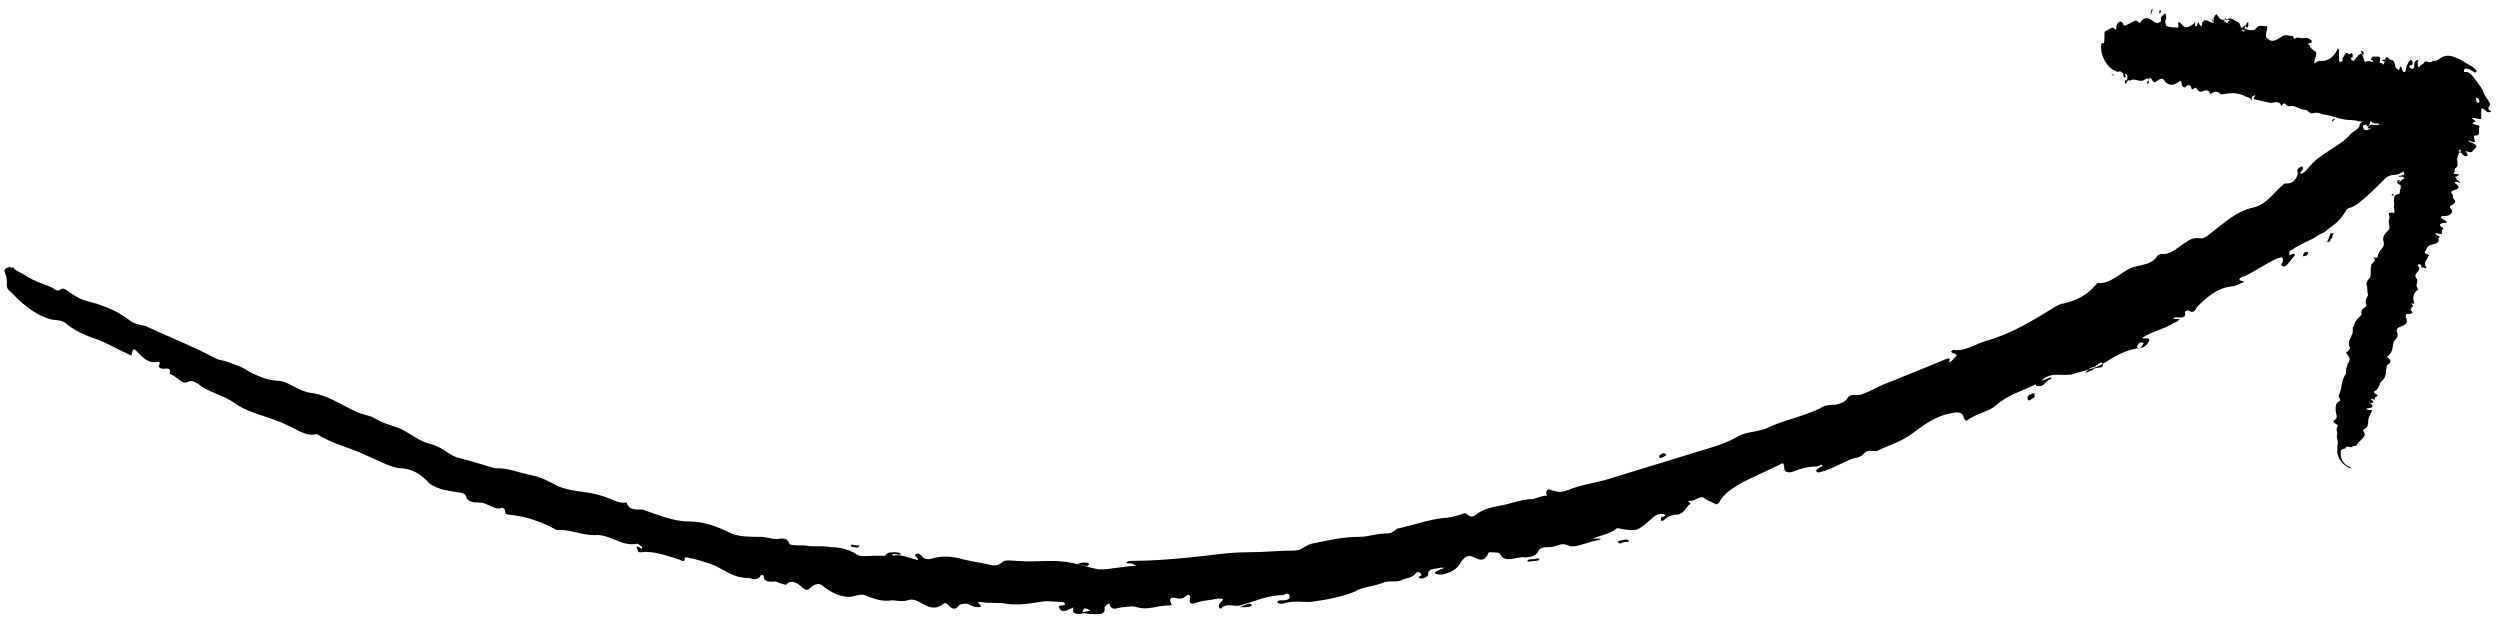 <svg width="332" height="82" viewBox="0 0 332 82" fill="none" xmlns="http://www.w3.org/2000/svg">
<path d="M1.364 35.76C1.364 35.532 1.364 35.305 1.137 35.532C0.682 35.76 0.454 36.216 0.909 36.671C1.137 37.127 1.591 37.81 1.819 37.355C2.046 36.899 1.591 36.216 1.364 35.76Z" fill="black"/>
<path d="M324.268 13.666C324.268 13.666 324.496 13.438 324.723 13.666C324.951 13.894 324.723 14.122 324.723 14.35C323.586 15.261 324.268 15.488 324.496 15.716C324.951 15.944 324.951 16.172 324.496 16.855C323.586 17.994 322.677 19.133 321.312 19.816C320.858 20.044 320.858 20.5 320.63 20.955C320.403 21.866 319.039 23.233 317.902 23.233C317.447 23.233 316.992 23.461 316.765 23.688C315.628 24.827 314.491 25.966 313.354 26.877C313.126 27.105 312.671 27.333 312.217 27.561C311.989 27.561 311.534 27.788 311.534 28.016C311.079 28.7 310.625 29.383 309.943 29.838C309.715 30.066 309.26 30.294 308.806 30.75C308.351 30.977 307.896 31.205 307.214 31.661C306.304 32.116 305.167 32.572 304.258 33.255C304.03 33.255 304.03 33.483 304.03 33.711C304.03 34.166 304.258 33.711 304.485 33.711C304.94 33.711 304.712 33.938 304.712 33.938L303.803 35.077C303.575 35.305 303.348 35.533 303.121 35.305C302.893 35.305 302.893 35.077 303.121 34.849C303.348 33.938 302.893 34.166 302.211 34.394C300.847 35.077 299.482 35.988 298.118 36.672C297.89 36.672 296.753 37.127 297.89 37.355C298.118 37.355 297.891 37.583 297.663 37.583C297.208 37.811 296.754 38.038 296.299 38.038C294.48 38.266 293.115 39.405 291.751 40.772C291.523 41.227 291.296 41.683 290.614 41.227C290.614 41.227 290.159 41.227 290.159 41.455C290.386 42.366 289.477 42.138 289.022 42.138C288.795 42.138 288.795 42.138 288.567 42.366L288.795 42.366C289.022 42.366 289.249 42.366 289.477 42.366C289.249 42.594 289.022 42.822 288.795 42.822C287.43 43.733 285.838 43.961 284.474 44.872C284.701 45.099 285.611 44.644 285.384 45.327C285.156 45.783 284.701 46.238 284.019 46.238C282.427 46.466 281.063 47.149 279.699 48.06C278.334 48.972 276.742 49.2 275.378 49.655C274.014 50.111 272.422 49.2 271.057 50.566L272.422 50.111L272.422 50.338C271.74 50.338 271.512 51.477 270.603 51.249C270.375 51.249 270.375 51.249 270.375 51.022C268.556 51.933 266.737 52.388 265.145 53.755C264.236 54.666 262.417 54.894 261.28 55.805C261.052 56.033 260.825 55.577 260.825 55.577C260.597 54.666 260.143 54.666 259.006 54.894C256.732 55.349 255.14 56.716 253.548 57.855C252.184 58.766 250.592 59.222 249.227 59.905L249 59.905C248.09 59.905 248.091 59.677 247.408 60.361C247.181 60.588 246.726 60.816 246.271 60.816C244.907 61.272 243.543 62.183 241.951 62.638C241.723 62.638 241.496 62.866 241.268 62.638C241.041 62.411 241.268 62.411 241.496 62.183C241.723 61.955 242.178 61.955 241.951 61.727C241.723 61.727 241.496 61.955 241.268 61.955C240.131 61.955 239.222 62.183 238.085 62.638C237.403 62.866 236.948 62.638 236.948 62.183C236.948 61.044 236.493 61.727 235.811 61.955C234.447 62.638 232.855 63.322 231.491 64.005C230.354 64.688 228.989 65.372 228.307 66.738C228.08 66.966 228.079 66.966 227.852 66.966C227.397 66.738 226.942 66.51 226.488 66.283C225.805 65.599 225.351 66.511 224.441 66.511C223.759 66.511 224.668 66.738 224.441 66.966C223.759 67.422 223.759 68.105 222.849 68.333C222.167 68.333 221.485 68.561 221.03 69.016C220.803 69.244 220.575 69.244 220.575 69.016L220.575 68.788C220.575 68.561 221.485 68.561 221.03 68.333C220.575 68.105 219.893 68.333 219.438 68.788C217.392 70.611 217.392 70.611 214.89 70.155C214.663 70.155 214.663 70.155 214.436 70.383C213.754 70.838 212.844 71.066 212.162 71.294L211.479 71.522C211.707 71.522 211.934 71.522 212.162 71.522C212.389 71.522 212.616 71.522 212.616 71.522C212.616 71.522 212.389 71.749 212.162 71.749C210.797 71.977 208.978 72.888 208.296 72.433C207.159 71.977 206.704 72.661 205.795 72.661C205.112 72.661 204.43 72.661 204.203 73.344C203.975 73.799 203.066 74.027 202.611 74.027C201.474 73.799 199.882 74.938 199.2 73.572C199.2 73.344 198.29 73.344 197.836 73.344C197.836 73.344 197.608 73.344 197.608 73.572C197.154 74.483 196.699 74.483 195.789 74.027C194.879 73.572 194.425 74.027 193.97 74.71C193.515 75.622 192.605 76.077 191.468 76.305C191.241 76.305 190.559 76.305 190.559 76.077C190.559 75.85 191.014 75.85 191.241 75.622C191.468 75.622 191.696 75.394 191.923 75.394C191.696 75.394 191.468 75.394 191.241 75.394C190.559 75.622 189.649 75.394 189.649 76.305C189.649 76.533 188.967 76.988 188.512 76.761C188.058 76.533 188.967 76.533 188.74 76.305C188.74 76.077 188.285 75.85 188.057 76.077C187.603 76.761 186.693 76.76 186.238 76.988C185.556 77.444 184.419 76.988 183.51 77.444C182.373 77.9 181.008 77.9 179.871 78.583C178.279 79.266 175.778 79.722 173.959 79.949C172.822 79.949 171.685 79.722 170.321 80.177C170.093 80.177 169.638 80.177 169.638 79.949C169.638 79.722 170.093 79.722 170.321 79.722C171.003 79.722 171.458 79.494 171.23 79.038C171.003 78.583 170.548 79.038 170.321 79.038C168.274 79.038 166.455 79.949 164.636 80.405C163.954 80.633 162.817 79.95 162.134 80.861C161.68 80.633 161.907 80.177 162.134 79.949C162.589 79.494 162.589 79.494 161.679 79.494C160.77 79.722 159.86 79.722 159.178 79.949C158.496 80.177 157.814 80.405 158.041 79.494C158.041 79.266 158.041 78.583 157.359 79.266C157.131 79.494 156.677 79.494 156.449 79.494C155.767 79.266 155.085 79.266 155.54 80.177C155.767 80.405 155.312 80.405 155.085 80.405C153.72 80.405 152.356 81.088 150.992 80.633C150.31 80.405 149.627 80.633 149.173 80.633C148.49 80.633 147.581 81.316 147.354 80.177C147.354 80.177 147.353 80.177 147.126 80.177C146.899 80.405 146.671 80.633 146.671 80.633C146.899 81.772 145.762 81.544 144.852 81.544C144.397 81.544 143.942 81.316 143.488 81.544C142.578 81.544 142.351 81.316 142.578 80.633C142.351 80.861 141.896 80.861 141.669 81.088C141.441 81.088 140.986 81.316 140.759 80.861C140.532 80.633 140.532 80.405 140.986 80.405C141.214 80.405 141.441 80.405 141.441 80.177L141.214 79.949C140.077 79.949 139.167 79.722 138.03 79.949C136.666 80.177 135.074 80.405 133.71 80.177C132.573 79.95 131.436 80.177 130.299 79.949L130.071 79.949C129.389 79.949 130.981 80.633 129.844 80.633C129.389 80.633 128.934 80.405 128.479 80.177C128.025 80.177 127.57 80.177 127.343 80.405C126.888 81.088 126.433 80.861 125.978 80.405C125.751 80.177 125.523 79.95 125.296 80.177C124.159 81.088 123.249 80.633 122.112 79.949C121.657 79.722 121.203 79.494 120.521 79.722C119.838 79.95 118.929 79.722 118.474 79.722C117.11 79.95 115.973 79.494 114.836 79.038C114.153 78.811 113.471 79.266 112.789 79.266C111.425 79.266 110.288 78.583 109.378 77.9C108.923 77.444 108.469 77.444 107.786 77.9C107.332 78.355 107.104 78.583 106.422 77.9C106.195 77.672 105.058 76.76 104.375 77.672C104.375 77.672 103.466 77.444 103.011 77.216C102.556 77.216 101.419 77.444 101.419 76.533C101.419 76.305 100.964 76.305 100.964 76.533C100.51 77.216 99.827 76.761 99.373 76.761C97.553 76.761 96.417 75.85 95.052 75.166C93.915 74.711 92.551 74.255 91.186 74.027L90.959 74.027C90.959 74.938 90.277 74.255 90.049 74.255C88.457 73.799 86.866 73.116 85.047 73.344C84.592 73.344 84.819 73.116 84.592 72.888C84.592 72.661 84.365 72.433 84.819 72.661C85.047 72.661 85.274 73.116 85.274 72.661C85.274 72.661 84.819 72.205 84.592 72.205C82.545 72.661 80.953 70.838 78.907 71.066C77.315 71.066 75.951 70.383 74.359 70.383C74.131 70.383 74.132 70.383 73.904 70.383C71.858 69.244 69.811 68.561 67.537 68.333C67.082 68.333 67.082 68.105 67.082 67.877C67.082 67.649 66.855 67.422 66.628 67.422C65.718 67.877 64.808 66.738 63.671 66.738C62.989 66.738 62.079 66.738 61.852 65.827C61.852 65.6 61.17 65.372 60.715 65.372C59.351 65.144 57.532 64.916 56.622 63.777C55.712 62.866 54.575 62.183 52.984 62.183C51.619 61.955 50.027 61.044 48.891 60.588C46.617 59.449 44.115 58.994 42.069 57.627C40.704 58.083 39.34 56.944 38.203 56.488C35.929 55.349 32.973 54.894 31.153 53.527C29.562 52.388 27.742 52.161 26.378 51.022C25.923 50.794 25.469 50.338 24.786 50.794C24.104 51.022 23.422 49.883 22.512 49.655C22.74 48.744 22.285 48.972 21.603 48.972C21.375 48.972 20.921 48.744 21.148 48.516C21.148 48.288 21.375 48.06 20.921 48.06C19.784 48.288 19.101 47.605 18.419 46.922C17.964 46.466 17.737 46.011 17.509 46.922C17.509 47.377 17.282 47.149 16.828 46.922C15.236 46.238 13.871 45.327 12.28 44.872C11.143 44.416 10.006 43.961 8.869 43.05C8.186 42.366 7.277 42.594 6.595 42.366C4.321 41.683 2.729 40.088 1.137 38.494C0.91 38.266 0.91 38.038 0.91 37.81C0.91 37.355 0.91 36.672 0.682 36.216C0.455 35.988 0.682 35.533 1.137 35.533C1.137 35.533 1.137 35.533 1.364 35.533L1.592 35.533L1.819 35.533C1.819 35.761 2.274 35.988 2.729 36.216C3.184 36.444 3.866 36.899 4.321 37.127C5.23 37.583 6.14 37.81 7.049 38.266C7.277 38.494 7.732 38.722 7.959 38.494C8.414 38.038 9.096 38.722 9.096 38.722C9.778 39.177 10.46 39.633 11.143 39.861C11.825 40.088 12.962 40.316 13.417 40.544C14.781 40.999 16.145 41.683 17.282 42.594C18.192 43.277 19.101 43.049 19.784 43.505C22.74 44.872 25.696 46.011 28.652 47.605C29.107 47.833 29.562 47.833 30.244 48.06C31.381 48.516 32.29 48.744 33.2 49.427C34.11 49.883 35.701 50.566 36.838 50.566C37.52 50.566 37.975 50.794 38.43 51.022C39.34 51.477 40.022 51.933 41.159 52.161C43.433 52.388 45.252 53.755 47.299 54.666C48.208 55.122 49.118 55.122 49.8 55.577C50.937 56.261 52.074 56.488 53.211 56.944C54.575 57.627 55.94 58.766 57.304 58.994C58.896 59.45 59.806 60.588 60.943 60.816C62.762 61.272 64.126 61.727 65.718 62.183L65.945 62.183C67.537 62.183 68.447 62.638 70.493 63.094C71.858 63.322 72.995 64.005 73.904 64.46C75.723 65.372 77.77 65.144 79.816 65.827C80.953 66.055 82.09 66.966 83.227 66.738C83.455 67.877 84.819 67.65 85.274 67.65C87.321 68.333 89.367 69.244 91.414 69.244C93.46 69.244 95.279 69.927 97.099 70.838C98.236 71.294 99.6 71.294 100.964 71.294C101.874 71.294 102.784 71.749 103.693 71.522C104.148 71.522 104.603 71.522 104.83 72.205C104.83 72.433 106.195 72.433 106.877 72.433C108.014 72.66 109.151 72.433 110.288 72.661C111.425 72.661 112.562 72.888 113.699 73.572C114.153 74.027 115.29 73.799 116.2 73.799L117.564 73.799C117.792 73.344 118.247 73.344 118.701 73.344C118.929 73.344 119.611 73.344 119.611 73.572C119.611 73.799 119.156 73.572 118.701 73.572C118.474 73.572 118.474 73.799 118.474 73.799C119.611 73.572 120.521 74.027 121.43 74.255C121.658 74.255 121.885 74.483 121.885 74.255C121.885 74.027 121.203 73.799 121.658 73.572C122.112 73.344 122.34 73.799 122.567 74.027C122.795 74.255 123.249 74.255 123.477 74.255C124.841 73.799 126.205 73.799 127.797 74.255C128.707 74.483 130.071 74.711 131.208 74.938C131.89 75.166 132.573 75.166 133.027 74.71C133.482 74.255 134.392 74.483 135.074 74.483C137.348 74.711 139.849 74.255 142.123 74.71C143.488 74.938 144.625 75.394 145.989 75.622C147.581 75.622 149.173 75.166 150.765 75.166C150.992 75.166 150.992 75.166 151.219 75.166C150.992 75.166 150.764 75.166 150.537 74.938C150.31 74.711 149.628 74.938 149.628 74.71C149.628 74.483 150.31 74.483 150.537 74.483C153.038 74.483 155.54 74.255 158.041 74.027C160.543 73.799 163.044 73.344 165.545 73.344C167.819 73.344 169.866 73.116 171.912 73.116C172.822 73.116 173.277 72.433 174.186 72.205C176.46 71.749 178.28 71.294 180.554 71.294C181.691 71.294 182.827 70.838 184.192 70.838C185.101 70.838 185.329 70.155 185.783 70.155C187.83 69.699 189.649 69.016 191.696 68.788C192.378 68.788 193.288 68.561 193.97 68.333C194.425 68.105 194.652 68.105 194.879 68.333C195.334 68.788 195.789 68.561 196.016 68.333C196.926 67.65 197.836 67.422 198.973 67.194C200.564 66.966 201.929 66.283 203.521 66.283C203.748 66.283 204.658 65.827 205.34 65.827C205.567 65.827 205.34 65.599 205.34 65.599C205.34 64.916 205.567 64.916 206.249 65.144C206.931 65.372 207.386 65.372 208.069 65.144C209.66 64.46 211.252 64.233 213.071 63.777C216.71 62.638 220.575 61.499 224.214 60.361C226.26 59.677 228.534 59.222 230.581 58.083C231.491 57.4 233.082 57.4 234.447 56.944C236.721 55.805 239.449 55.349 241.723 54.211C242.406 53.755 243.088 53.755 243.77 53.755C244.452 53.527 244.907 53.527 245.362 52.844C245.817 52.161 246.499 52.616 247.181 52.388C248.545 51.933 249.455 51.249 250.819 50.794L258.096 47.833C258.551 47.605 259.233 47.377 258.778 48.06C259.233 48.06 259.233 47.833 259.46 47.605C259.688 47.377 260.142 47.149 259.46 46.922C259.233 46.922 259.233 46.694 259.006 46.694C259.233 46.694 259.233 46.466 259.46 46.466C260.825 46.694 262.189 45.783 263.554 45.327C266.964 44.416 269.921 42.594 272.877 40.772C273.332 40.544 273.559 40.316 274.014 40.316C275.833 39.861 277.197 39.177 278.334 37.81L278.562 37.583C280.608 37.811 281.973 35.533 284.019 35.305C284.701 35.077 285.838 35.077 286.521 33.938L286.975 33.711C288.34 33.938 289.477 32.572 290.386 32.116C291.296 31.433 291.751 31.661 292.433 31.661C292.66 31.661 293.342 31.205 293.57 30.977C295.389 29.61 296.981 28.016 299.255 27.561C301.074 27.105 301.984 25.511 303.121 24.599C303.348 24.372 303.348 24.372 303.575 24.372C304.485 24.372 304.94 23.916 305.167 23.005C304.94 22.549 305.167 22.322 305.622 22.094C305.622 22.094 305.849 22.094 305.849 22.322C305.849 22.549 305.622 22.777 305.395 23.005C305.849 23.233 306.304 22.549 306.532 22.322C308.123 20.272 310.625 19.588 312.217 17.766C312.671 17.311 313.354 17.083 313.354 16.627C313.354 16.399 313.581 16.172 314.036 16.172C314.718 16.399 314.036 16.627 313.808 16.627C313.808 17.538 314.263 17.311 314.945 17.083C314.718 17.083 314.263 17.083 314.491 16.855C314.718 16.399 315.173 16.627 315.628 16.627C316.537 16.399 317.219 15.716 318.129 15.033C318.584 14.577 319.721 14.35 320.63 14.122C321.085 14.122 321.54 14.122 321.995 14.122L322.222 14.122L322.449 14.122C324.041 13.666 324.268 13.666 324.268 13.666C324.268 13.894 324.496 13.666 324.268 13.666ZM114.153 72.433C113.926 72.433 113.926 72.433 113.699 72.433C113.471 72.433 113.016 72.205 113.016 72.433C113.016 72.66 113.244 72.661 113.471 72.661C113.699 72.661 113.926 72.888 114.153 72.433ZM143.715 75.166C143.942 74.938 144.397 75.394 144.625 74.938C144.625 74.711 144.17 74.71 144.17 74.71C143.715 74.71 143.488 74.711 143.033 74.938C143.26 74.938 143.488 74.938 143.715 75.166ZM144.852 81.088L144.397 80.861C143.715 80.633 143.942 81.088 143.715 81.316L144.852 81.088ZM166.227 80.405C166.227 80.177 166 80.177 165.773 80.177C165.318 80.405 165.091 80.405 164.636 80.633L164.863 80.633C165.545 80.633 166 80.633 166.227 80.405ZM204.43 74.255C204.43 74.027 203.975 74.255 203.748 74.255C203.521 74.255 202.838 74.255 202.838 74.483C202.838 74.711 203.521 74.483 203.748 74.483C203.975 74.483 204.43 74.483 204.43 74.255ZM279.244 48.288C279.017 47.833 278.562 48.516 278.107 48.744C277.652 48.744 277.197 49.2 276.97 49.427C276.97 49.655 277.425 49.199 277.879 49.199C278.107 48.516 279.471 49.2 279.244 48.288ZM284.701 45.555C284.247 45.327 284.019 45.555 283.792 46.011C283.792 46.011 283.792 46.238 284.019 46.238C284.474 46.238 284.474 45.783 284.701 45.555Z" fill="black"/>
<path d="M269.693 52.388C269.466 52.388 269.238 52.616 269.238 52.844C269.238 53.072 269.466 53.299 269.693 53.072C269.92 52.844 270.375 52.844 270.148 52.388C270.375 52.161 269.92 52.161 269.693 52.388Z" fill="black"/>
<path d="M309.487 30.977C309.487 31.205 309.26 31.433 309.26 31.661L309.033 32.116L309.26 32.116C309.487 32.116 309.487 31.889 309.487 31.889C309.487 31.661 309.715 31.661 309.715 31.661C309.715 31.433 309.715 31.205 309.942 30.977C309.715 30.977 309.487 30.977 309.487 30.977Z" fill="black"/>
<path d="M215.345 71.749C215.117 71.749 214.663 71.977 214.89 71.977C215.117 72.433 215.345 71.977 215.8 71.977C216.027 71.977 216.482 71.977 216.254 71.749C216.027 71.522 215.572 71.749 215.345 71.749Z" fill="black"/>
<path d="M318.583 14.349C318.356 14.349 318.128 14.577 317.673 14.577C317.446 14.577 317.219 14.805 317.446 14.805C317.673 14.805 317.901 14.805 318.356 14.577C318.583 14.577 318.583 14.577 318.583 14.349Z" fill="black"/>
<path d="M306.076 33.483C305.849 33.711 305.849 33.939 305.849 33.939C305.849 34.167 306.076 33.939 306.304 33.939C306.531 33.711 306.531 33.711 306.531 33.483C306.531 33.483 306.304 33.483 306.076 33.483Z" fill="black"/>
<path d="M221.03 60.589C221.258 60.589 221.258 60.361 221.258 60.361C221.03 60.133 220.803 60.133 220.576 60.361C220.348 60.361 220.348 60.589 220.348 60.816C220.576 60.816 220.803 60.816 221.03 60.589Z" fill="black"/>
<path d="M311.534 59.222C311.307 59.222 311.307 59.45 311.534 59.222C312.216 59.45 312.444 59.45 312.444 59.222C312.444 58.994 312.671 58.994 312.444 58.994C311.762 58.766 311.762 58.994 311.534 59.222Z" fill="black"/>
<path d="M279.017 6.377C279.017 6.149 279.017 5.694 279.244 5.694C279.472 5.922 279.472 5.238 279.472 4.783C279.472 4.327 279.472 4.099 279.699 4.099C280.154 3.872 280.608 3.416 280.836 3.872C281.063 4.099 281.063 3.644 281.063 3.416C281.291 2.733 281.745 2.733 281.973 3.188C281.973 3.416 282.2 3.416 282.2 3.416C282.655 3.188 283.11 2.96 283.565 2.733C283.792 2.733 283.792 2.733 284.02 2.96C284.02 2.96 284.247 3.188 284.247 2.96C284.702 2.277 285.156 2.277 285.839 2.733C286.066 2.96 286.521 3.188 286.748 2.96C286.748 2.96 286.976 2.96 286.976 2.733C286.976 2.277 286.976 2.733 286.976 2.505C286.976 2.277 286.976 2.277 286.976 2.277C287.203 2.049 287.203 2.049 287.43 1.822C287.43 1.822 287.658 1.822 287.658 2.049C287.658 2.277 287.658 2.277 287.658 2.505C287.43 2.96 287.658 3.188 287.658 3.416C288.113 3.644 288.567 3.644 289.022 3.644C289.022 3.644 289.477 3.872 289.249 3.188C289.249 2.961 289.249 2.96 289.249 2.96C289.477 2.96 289.477 2.961 289.704 3.188C290.159 3.872 290.614 3.644 291.296 3.188C291.524 2.961 291.523 2.505 291.523 3.416C291.523 3.416 291.524 3.644 291.751 3.416C291.978 2.505 291.978 3.188 292.206 3.416C292.206 3.416 292.206 3.416 292.433 3.416L292.433 3.188C292.433 2.961 292.433 2.96 292.433 2.96C292.433 2.96 292.66 2.96 292.66 2.733C293.115 2.505 293.57 3.188 294.025 2.96C294.025 2.733 293.798 2.733 294.025 2.277C294.252 1.822 294.48 1.822 294.48 2.049C294.935 2.733 295.162 2.733 295.844 2.505C296.299 2.277 296.754 2.733 297.208 2.96C297.663 3.188 297.663 4.555 298.118 4.099L297.663 3.872L297.663 3.644C297.891 3.872 298.118 2.96 298.118 3.644L298.118 3.872C298.573 3.872 299.255 4.327 299.71 3.644C300.165 3.188 300.62 3.644 301.074 3.416C301.074 3.416 301.074 3.644 301.074 3.872C300.847 4.783 300.847 5.01 301.302 5.238C301.756 5.694 302.439 5.238 303.121 4.783C303.576 4.555 304.03 4.783 304.485 4.783C304.713 5.238 304.713 5.238 304.94 5.01C305.167 5.01 305.168 5.01 305.395 5.01C305.85 5.238 306.304 4.783 306.759 5.238C306.759 5.238 306.987 5.238 306.987 5.466C306.987 5.694 306.987 5.694 306.759 5.694C306.759 5.694 306.532 5.694 306.532 5.921C306.532 5.921 306.759 5.922 306.759 6.149C306.987 6.605 307.214 6.605 307.441 6.833C307.669 6.833 307.669 7.288 307.441 7.744C307.214 8.655 307.441 8.427 307.669 8.199C308.124 7.971 308.578 8.199 309.033 7.972C309.488 7.744 309.943 7.516 310.398 6.605C310.398 6.377 310.397 6.377 310.625 6.605C310.625 7.061 310.625 7.288 310.625 7.744C310.625 8.655 310.852 7.971 311.08 8.199C311.08 8.427 311.08 7.744 311.08 7.744C311.307 7.516 311.534 6.833 311.762 7.06C311.989 7.288 311.989 7.288 312.217 7.06C312.217 7.06 312.444 7.06 312.444 7.288L312.444 7.516C312.444 7.744 312.217 7.516 312.217 7.744C312.217 7.972 312.444 8.199 312.672 7.972C313.581 6.833 313.581 6.833 314.036 8.199C314.036 8.199 314.036 8.199 314.263 8.199C314.491 7.971 314.718 8.199 314.945 8.199L315.173 8.199C315.173 8.199 315.173 7.972 314.945 7.972C314.945 7.972 314.718 7.972 314.945 7.744C314.945 7.744 314.945 7.516 315.173 7.516C315.4 7.516 315.628 7.516 315.855 7.516C315.855 7.516 316.082 7.516 316.082 7.744L316.082 7.972C315.855 8.655 316.31 8.199 316.31 8.427C316.537 8.655 316.537 8.655 316.765 7.972C316.765 7.516 316.992 7.516 317.219 7.744C317.447 8.199 317.902 7.516 318.129 8.883C318.129 9.111 318.356 9.11 318.584 9.338C318.811 8.655 318.811 8.655 319.039 9.338C319.266 9.794 319.493 9.566 319.493 9.11C319.721 8.427 319.948 7.972 320.176 7.972C320.176 7.972 320.403 7.972 320.403 8.427C320.403 8.655 320.176 8.655 320.176 8.655C320.176 8.655 319.948 8.655 319.948 8.883L320.176 9.11C320.403 9.11 320.63 9.338 320.63 8.427C320.63 8.199 320.858 7.972 321.085 7.972C321.312 8.199 320.858 8.199 321.085 8.427C321.085 8.655 321.085 9.111 321.313 8.883C321.54 8.427 321.767 8.655 321.995 8.199C322.222 7.971 322.45 8.427 322.904 8.199C323.359 7.971 323.587 8.199 324.041 7.744C324.724 7.288 325.406 7.288 326.315 7.744C326.543 7.744 326.77 7.971 327.225 8.199C327.452 8.427 327.68 8.427 328.362 8.883C328.589 9.111 329.044 9.338 328.817 9.566C328.589 9.794 328.362 9.338 328.135 9.338C327.907 9.11 327.68 9.11 327.452 9.11C327.225 9.11 327.225 9.338 327.225 9.338C327.225 9.566 327.225 9.566 327.225 9.566C327.452 9.566 327.68 9.566 327.68 9.566C328.134 9.794 328.362 10.022 328.817 10.705C329.044 10.933 329.272 11.388 329.499 11.616C329.499 11.844 329.726 11.844 329.726 12.072C329.954 12.755 330.409 13.21 330.636 13.666C330.863 14.122 329.954 14.349 330.863 14.805C330.408 15.033 330.181 14.805 329.954 14.577C329.726 14.349 329.499 14.349 329.499 14.577C329.499 14.805 329.499 15.26 329.499 15.488C329.499 15.716 329.726 15.944 328.817 15.716C328.589 15.716 327.907 15.488 328.589 15.944C328.817 16.172 328.817 16.172 328.589 16.172C328.362 16.399 328.134 16.399 329.044 16.627C329.271 16.627 329.272 16.855 329.272 16.855C329.044 17.311 329.499 17.994 328.817 17.994C328.362 17.994 328.589 18.221 328.589 18.449C328.589 18.677 329.044 19.133 327.907 18.677C327.907 18.677 327.907 18.677 327.68 18.677C327.907 18.677 327.907 18.905 328.135 18.905C329.272 19.36 328.817 19.588 328.589 19.816L328.362 20.044C328.362 20.271 327.907 20.271 327.452 20.044C327.452 20.271 327.68 20.271 327.68 20.499C327.68 20.727 327.68 20.727 327.452 20.727C327.225 20.727 326.998 20.499 326.998 20.499C326.998 20.499 326.997 20.272 326.77 20.272L326.543 20.272C326.543 20.499 326.315 20.727 326.315 21.183C326.315 21.638 326.543 22.094 326.088 22.322C325.861 22.549 326.088 22.777 325.861 23.005C325.861 23.233 326.543 23.005 326.543 23.233C326.543 23.233 326.315 23.46 326.088 23.46C326.088 23.46 326.088 23.688 326.315 23.916C326.998 24.372 326.77 24.372 326.315 24.144C326.088 24.144 325.861 24.144 326.088 24.372C326.77 24.827 326.543 25.055 325.861 25.283C325.633 25.283 325.406 25.51 325.633 25.738C325.86 25.966 325.633 26.194 325.861 26.422C326.315 26.877 325.86 27.105 325.406 27.333C325.178 27.56 325.633 27.788 325.633 28.016C325.633 28.471 325.178 28.699 324.496 28.699C324.041 28.699 324.041 28.927 324.496 29.155C324.951 29.383 325.178 29.61 324.496 29.61C324.269 29.61 323.586 29.838 324.496 30.294C324.496 30.294 324.269 30.521 324.269 30.749C324.269 30.977 324.496 31.205 323.587 30.977C323.359 30.977 323.359 30.977 323.587 31.205C324.269 31.433 323.814 31.66 323.814 31.66C324.041 32.344 323.359 32.344 322.677 32.572C322.222 32.799 322.222 33.255 321.995 33.483C321.995 33.483 321.995 33.71 322.222 33.71C322.904 33.938 322.45 33.938 322.45 34.166C322.222 34.621 321.767 34.849 322.222 35.533C322.222 35.76 321.995 35.533 321.767 35.533C321.54 35.533 321.54 35.533 321.54 35.305C321.54 35.305 321.768 35.305 321.313 35.077C321.313 35.077 321.085 35.077 321.085 35.305C321.767 35.988 320.403 36.216 320.858 36.899C321.313 37.355 320.63 37.81 321.085 38.266C321.085 38.266 321.085 38.266 321.085 38.494C320.403 38.949 320.403 39.633 320.63 40.316L320.403 40.316C320.176 40.316 319.948 40.316 320.176 40.316C320.858 40.772 319.948 40.772 320.176 41.227C320.403 41.455 320.63 41.683 319.721 41.683C319.493 41.683 319.493 41.91 319.493 42.138C319.721 42.594 319.721 43.049 319.039 43.277C318.357 43.505 318.129 43.733 318.356 44.188C318.584 44.644 318.129 45.099 317.902 45.327C317.674 46.011 317.902 46.694 316.992 47.377C317.902 48.06 317.22 48.288 316.992 48.516C316.765 49.199 316.992 50.111 316.31 50.566C315.855 51.022 316.082 51.477 315.4 51.933C315.173 51.933 315.173 52.16 315.628 52.388C316.083 52.616 315.173 52.616 315.4 53.072C314.491 52.844 314.945 53.072 315.173 53.299C315.173 53.299 315.173 53.527 314.945 53.527C314.718 53.527 314.491 53.299 314.718 53.527C315.4 53.983 314.946 54.21 314.491 54.21C314.263 54.21 314.036 54.438 314.718 54.438C315.173 54.438 314.945 54.666 314.945 54.666C314.718 55.121 314.491 55.577 314.491 56.033C314.491 56.26 314.491 56.716 314.036 56.944C313.581 57.172 314.036 57.399 314.036 57.627C314.036 58.31 313.126 58.538 312.899 59.221C312.899 59.221 312.672 59.221 312.444 59.221C311.989 59.221 311.535 59.221 311.535 59.449C311.535 59.677 311.08 59.449 310.852 59.905C310.852 59.905 310.852 59.905 310.852 60.36C310.852 60.816 311.08 61.272 311.307 61.499C311.535 61.727 311.762 61.955 311.989 61.955C312.217 62.183 312.444 62.183 312.217 62.183C312.217 62.183 311.762 62.183 311.08 61.499C310.852 61.272 310.398 60.588 310.398 60.133C310.398 59.449 310.398 59.677 310.398 59.677L310.398 59.449C310.398 59.221 310.398 59.221 310.398 59.221C310.625 58.538 310.17 58.083 310.398 57.627C310.398 57.399 310.17 56.944 310.398 56.716C310.398 56.716 310.625 56.488 310.17 56.261C309.715 56.033 309.943 55.805 309.943 55.805C310.625 55.577 310.17 54.894 310.17 54.438C310.17 53.983 310.17 53.527 310.625 53.299C311.08 53.072 310.397 52.844 310.625 52.388C311.08 51.477 310.852 50.566 311.535 49.655C311.535 49.427 311.535 49.427 311.535 49.199C311.535 48.971 311.762 48.516 311.762 48.288C311.989 48.06 312.217 47.605 311.762 47.149C311.534 46.922 311.534 46.694 311.762 46.694C311.989 46.466 312.217 46.238 311.989 46.011C311.762 45.327 312.217 44.872 312.444 44.188C312.444 43.961 312.444 43.505 312.444 43.505C312.672 43.277 312.671 42.822 312.899 42.594C313.126 42.138 313.809 41.91 313.581 41.455C313.581 40.999 314.263 40.772 314.263 40.544C314.036 39.86 314.263 39.633 314.491 39.177C314.263 38.494 314.491 38.266 314.263 37.81C314.263 37.355 314.491 37.127 314.718 36.899C314.946 36.444 314.718 35.761 314.945 35.077C315.173 34.849 315.628 34.621 315.173 34.166C316.082 34.394 315.628 33.938 315.855 33.71C316.083 33.027 316.765 32.799 316.537 32.116C316.31 31.433 316.765 30.977 317.219 30.522C317.447 30.294 317.219 29.838 317.219 29.383C317.219 29.155 317.447 28.927 317.219 28.471C317.219 28.244 317.22 28.244 317.902 28.244C318.129 28.244 317.902 27.788 317.902 27.56C318.129 26.877 317.447 25.966 318.584 25.738C318.811 25.738 318.584 25.283 318.811 25.055L318.811 24.599C318.356 24.372 318.356 24.372 318.356 24.144C318.356 24.144 318.356 23.916 318.584 23.916C318.811 23.916 318.584 24.144 318.584 24.144C318.584 24.144 318.811 24.144 318.811 24.372C318.584 23.916 319.039 23.916 319.266 23.688C319.266 23.688 319.494 23.688 319.039 23.46C318.811 23.46 318.584 23.46 318.584 23.46C318.356 23.233 318.811 23.46 319.039 23.233C319.266 23.233 319.266 23.233 319.266 23.005C319.039 22.549 319.039 22.094 319.493 21.638C319.721 21.41 319.948 21.183 320.176 20.727C320.403 20.499 320.631 20.272 320.176 19.816C319.721 19.588 319.948 19.133 320.176 19.133C320.858 18.449 320.631 17.766 321.313 17.31C321.768 17.083 322.222 16.855 322.45 16.627C322.677 16.172 322.45 15.716 322.677 15.488L322.45 15.488C322.222 15.488 322.449 15.716 322.222 15.488C321.995 15.488 321.995 15.261 321.995 15.261C322.222 14.805 322.45 14.122 322.45 13.666C322.45 13.438 322.45 13.21 322.45 13.21C322.45 13.21 322.222 13.21 322.904 13.21C323.132 13.21 323.359 13.21 323.587 13.21C323.814 13.21 324.041 13.21 324.041 13.21L324.269 13.21L326.088 12.755C326.088 12.755 325.861 12.755 325.861 12.983L325.633 13.21C325.406 13.438 325.406 13.666 325.406 13.894C325.406 14.121 325.178 14.349 324.951 14.805C324.724 15.033 324.723 15.488 324.496 15.716C324.496 15.944 324.496 15.716 324.496 15.716C324.496 15.716 324.269 16.172 324.041 16.172C323.587 16.172 323.132 16.399 322.677 16.172C322.45 16.172 321.995 16.172 321.767 15.944C321.54 15.716 321.54 16.399 321.313 16.399C320.858 16.399 320.176 16.855 319.721 16.627C319.493 16.627 319.266 16.627 319.039 16.627C319.039 16.627 318.811 16.627 318.811 16.399C318.811 15.944 318.584 15.944 318.356 16.172C318.129 16.855 317.902 16.627 317.447 16.627C316.992 16.627 316.537 16.855 315.855 16.399L315.628 16.399C315.4 16.399 315.173 16.399 314.945 16.172C314.718 15.944 314.718 16.399 314.718 16.399C314.491 16.855 314.491 16.855 314.263 16.627C314.263 16.172 314.036 16.172 313.808 16.172C313.354 16.172 312.899 15.944 312.217 15.944C311.08 15.944 309.943 15.488 309.033 15.261C308.351 15.261 307.896 14.805 307.214 15.033C306.759 15.26 306.532 14.577 306.077 14.577C305.395 14.577 304.712 13.894 304.03 14.122C303.803 14.122 303.576 13.894 303.576 13.894C303.348 13.666 303.348 13.666 303.121 13.894C302.894 14.349 302.893 13.666 302.666 13.666C302.211 13.438 301.984 13.666 301.529 13.666L299.482 13.21C299.482 13.21 299.028 13.21 299.482 12.755C299.482 12.527 299.255 12.755 299.255 12.755C299.028 12.755 299.028 12.983 299.028 13.21L299.028 13.438C298.8 12.755 298.345 12.983 298.118 12.755C297.208 12.299 296.299 12.299 295.162 12.527C294.935 12.527 294.934 12.527 294.934 12.527C294.48 12.072 294.025 12.072 293.57 12.527C293.115 11.388 292.433 12.527 291.978 12.072C291.751 11.844 291.524 11.388 291.296 11.844L291.069 11.844C290.841 10.933 290.387 11.388 290.159 11.616C289.932 11.616 289.704 11.388 289.704 10.933C289.704 10.705 289.477 10.705 289.249 10.933C288.567 11.388 287.885 11.388 287.43 10.705C286.976 10.022 286.521 10.933 286.066 10.933C286.066 10.933 286.066 10.933 285.839 10.705C285.611 10.249 285.384 10.249 285.384 10.705C285.384 11.161 285.156 11.161 285.156 11.161L285.156 10.933C285.156 10.705 285.384 10.705 285.384 10.705C285.384 10.249 285.157 10.477 284.929 10.477C284.247 11.16 283.565 10.249 282.883 10.705C282.655 10.705 282.655 10.477 282.428 10.933C282.428 11.16 282.2 11.16 282.2 10.933C282.2 10.477 282.2 10.705 282.428 10.705C282.655 10.022 282.428 9.794 282.2 9.794C282.2 10.021 282.428 10.249 282.2 10.249C281.973 10.477 281.973 10.021 281.973 9.794C281.745 9.566 281.518 9.338 281.291 9.566C279.699 9.11 279.017 7.288 279.017 6.377ZM317.674 25.738C317.674 25.738 317.447 25.738 317.674 25.738C317.674 25.966 317.447 25.966 317.674 25.966C317.902 25.966 317.902 25.966 317.902 25.966C317.674 25.738 317.902 25.738 317.674 25.738ZM321.085 17.538C320.858 17.311 321.312 17.538 321.085 17.31C320.858 17.31 320.858 17.31 320.858 17.31C320.858 17.538 320.858 17.538 321.085 17.538ZM326.77 19.816C326.315 20.044 326.543 20.044 326.77 20.272L326.77 19.816ZM328.817 12.983C328.817 12.983 328.589 12.983 328.817 12.983C328.817 13.438 328.817 13.438 329.044 13.666C329.044 13.666 329.272 13.666 329.272 13.438C329.272 13.438 329.271 12.983 328.817 12.983ZM316.31 7.972C316.31 8.199 316.31 7.972 316.31 7.972C316.537 8.199 316.765 8.199 316.765 8.199C316.765 7.744 316.537 7.972 316.31 7.972C316.31 7.744 316.31 7.744 316.31 7.972ZM295.389 2.733C295.389 3.188 295.617 2.733 295.617 2.96C295.617 3.188 295.844 2.96 296.071 2.733C296.071 2.505 295.844 2.733 295.844 2.505C295.617 3.188 295.617 1.822 295.389 2.733ZM293.797 2.733C293.797 2.96 294.025 2.96 294.025 2.733L294.025 2.505C294.025 2.277 293.797 2.505 293.797 2.733Z" fill="black"/>
<path d="M298.346 3.644C298.346 3.644 298.573 3.644 298.573 3.416C298.573 3.188 298.573 2.96 298.573 2.96C298.573 2.96 298.346 2.96 298.346 3.188C298.118 3.416 298.118 3.416 298.346 3.644Z" fill="black"/>
<path d="M285.612 2.05C285.612 1.822 285.839 1.594 285.839 1.366L285.839 1.139C285.611 1.366 285.612 1.822 285.612 2.05Z" fill="black"/>
<path d="M313.808 7.288C313.808 7.516 314.036 7.516 313.808 7.288C314.036 6.833 313.808 7.06 313.808 6.833C313.808 6.833 313.581 6.605 313.581 6.833C313.581 7.288 313.808 7.288 313.808 7.288Z" fill="black"/>
<path d="M280.381 9.794L280.609 10.021L280.836 10.021C280.609 10.021 280.609 9.794 280.381 9.794C280.381 9.566 280.381 9.566 280.381 9.794Z" fill="black"/>
<path d="M286.748 1.821L286.976 1.594C286.976 1.366 286.976 1.366 286.976 1.366C286.748 1.366 286.748 1.366 286.748 1.821Z" fill="black"/>
<path d="M309.943 15.716C309.943 15.716 309.943 15.716 309.715 15.944C309.715 16.171 309.715 16.399 309.715 16.171L309.943 15.944C310.17 15.716 309.943 15.716 309.943 15.716Z" fill="black"/>
</svg>

